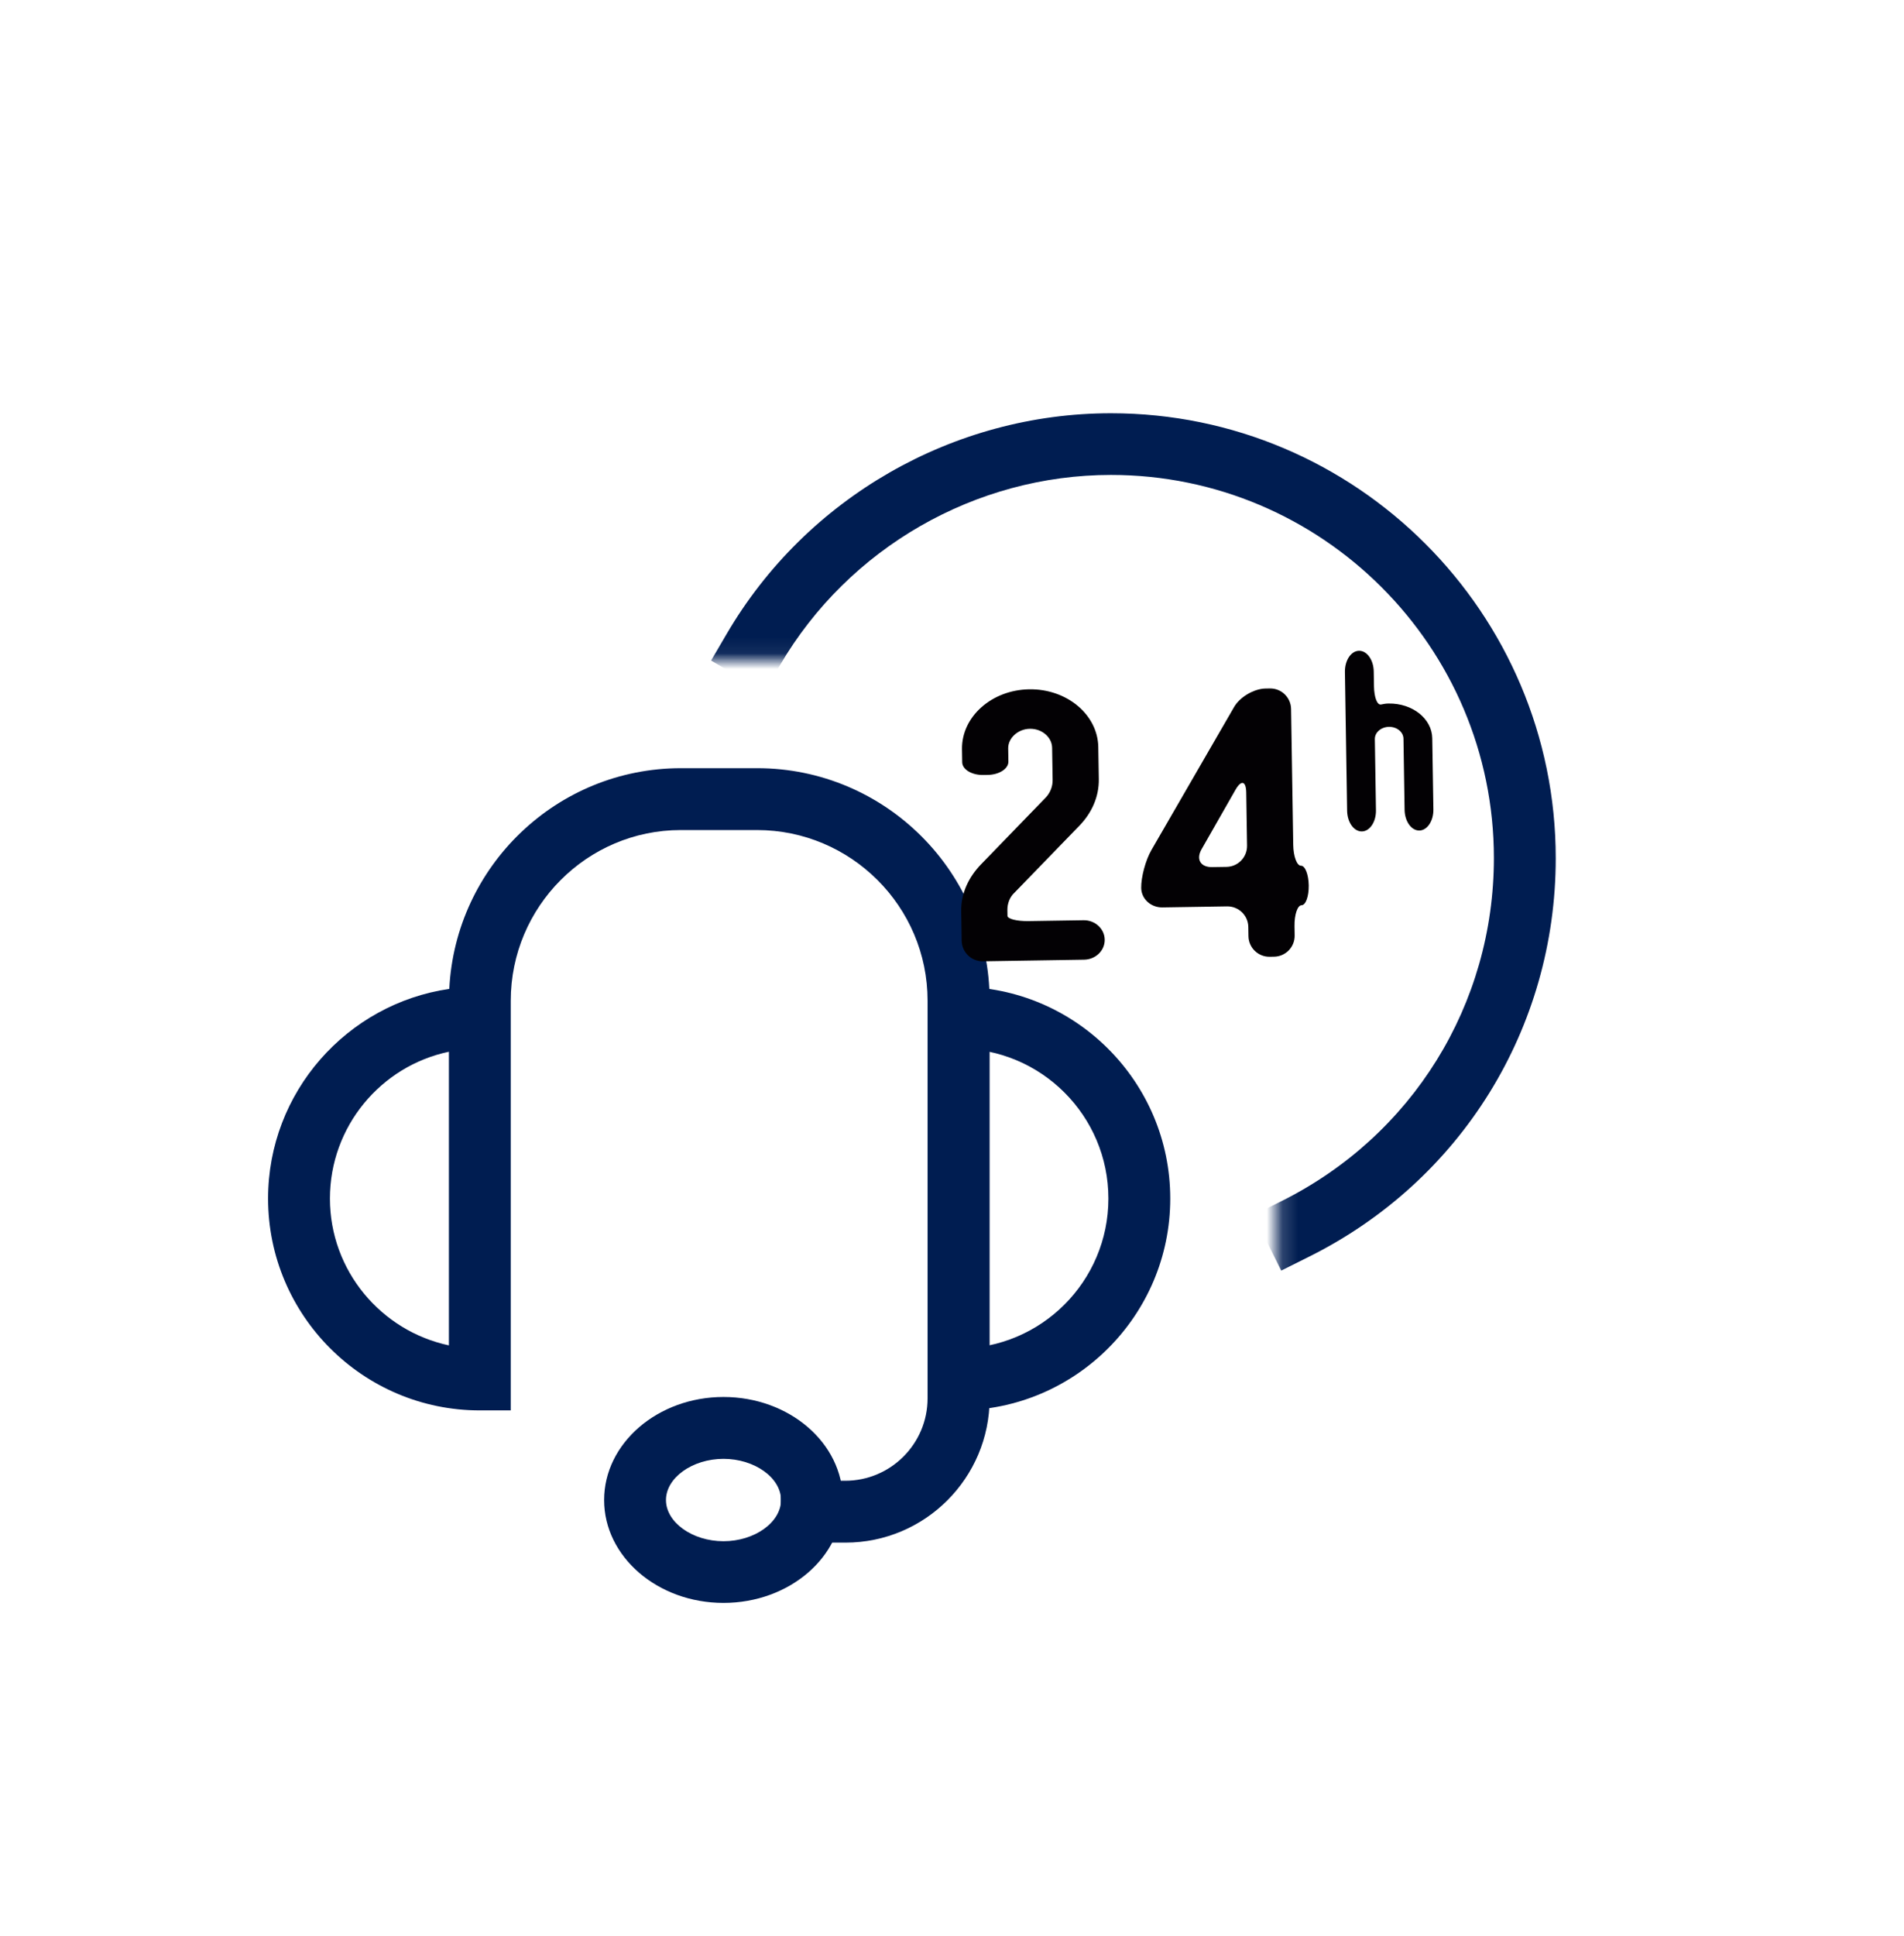 <?xml version="1.0" encoding="UTF-8"?> <svg xmlns="http://www.w3.org/2000/svg" width="121" height="123" viewBox="0 0 121 123" fill="none"><path d="M60.913 89.595V85.664C66.171 85.664 70.439 81.396 70.439 76.138C70.439 70.88 66.171 66.612 60.913 66.612V62.681C68.336 62.681 74.37 68.715 74.37 76.138C74.37 83.561 68.336 89.595 60.913 89.595Z" fill="#001D51"></path><path d="M53.715 97.995H49.622V94.065H53.715C56.607 94.065 58.948 91.711 58.948 88.832V63.57C58.948 57.586 54.078 52.729 48.107 52.729H43.262C37.304 52.729 32.459 57.599 32.459 63.57V89.596H30.494C23.07 89.596 17.037 83.562 17.037 76.138C17.037 69.379 22.044 63.77 28.553 62.819C28.942 55.02 35.388 48.799 43.275 48.799H48.12C56.269 48.799 62.891 55.421 62.891 63.57V88.832C62.891 93.889 58.785 97.995 53.728 97.995H53.715ZM28.528 66.812C24.21 67.714 20.967 71.557 20.967 76.138C20.967 80.72 24.222 84.551 28.528 85.465V66.812Z" fill="#001D51"></path><path d="M45.978 101.825C41.797 101.825 38.392 98.895 38.392 95.29C38.392 91.685 41.797 88.743 45.978 88.743C50.159 88.743 53.564 91.672 53.564 95.29C53.564 98.908 50.159 101.825 45.978 101.825ZM45.978 92.674C44 92.674 42.323 93.876 42.323 95.29C42.323 96.705 44 97.906 45.978 97.906C47.956 97.906 49.634 96.705 49.634 95.29C49.634 93.876 47.956 92.674 45.978 92.674Z" fill="#001D51"></path><mask id="mask0_1387_4798" style="mask-type:luminance" maskUnits="userSpaceOnUse" x="42" y="21" width="61" height="64"><path d="M42.524 21.144V41.937H54.016L81.168 73.395V84.749H102.311V21.144H42.524Z" fill="white"></path></mask><g mask="url(#mask0_1387_4798)"><path d="M81.418 80.706L79.665 77.188L81.418 76.312C89.755 72.168 94.937 63.806 94.937 54.505C94.937 41.086 84.021 30.17 70.602 30.17C61.989 30.17 53.927 34.801 49.571 42.25L48.582 43.94L45.19 41.962L46.179 40.272C51.236 31.622 60.587 26.252 70.602 26.252C86.187 26.252 98.868 38.932 98.868 54.518C98.868 65.321 92.847 75.035 83.17 79.842L81.418 80.718V80.706Z" fill="#001D51"></path></g><path d="M66.487 50.633L62.34 54.913C61.574 55.706 61.068 56.733 61.086 57.868L61.115 59.758C61.127 60.492 61.732 61.077 62.465 61.066L68.895 60.964C69.629 60.953 70.216 60.382 70.205 59.691C70.194 58.997 69.589 58.446 68.855 58.458L65.36 58.513C64.627 58.524 64.029 58.374 64.026 58.179C64.023 57.981 64.02 57.823 64.02 57.823C64.013 57.397 64.172 56.992 64.452 56.727L68.599 52.449C69.367 51.655 69.848 50.629 69.83 49.494L69.797 47.458C69.765 45.401 67.798 43.75 65.407 43.788C63.017 43.826 61.104 45.536 61.136 47.595L61.149 48.423C61.157 48.881 61.756 49.243 62.491 49.231L62.768 49.227C63.501 49.215 64.091 48.835 64.084 48.377C64.076 47.919 64.071 47.548 64.071 47.548C64.06 46.887 64.691 46.308 65.447 46.296C66.228 46.283 66.853 46.843 66.863 47.504L66.895 49.541C66.902 49.965 66.743 50.346 66.487 50.633Z" fill="#030104"></path><path d="M80.701 43.734L80.425 43.738C79.691 43.75 78.797 44.275 78.429 44.91L73.17 54.005C72.803 54.641 72.513 55.718 72.524 56.411C72.535 57.102 73.138 57.655 73.873 57.643L77.981 57.578C78.718 57.567 79.32 58.151 79.331 58.886L79.34 59.47C79.352 60.205 79.956 60.79 80.691 60.778L80.968 60.774C81.703 60.762 82.288 60.16 82.276 59.424L82.267 58.84C82.255 58.105 82.456 57.508 82.717 57.504C82.98 57.499 83.181 56.935 83.17 56.243C83.159 55.549 82.94 54.99 82.678 54.994C82.419 54.998 82.197 54.408 82.186 53.673L82.049 45.042C82.039 44.307 81.437 43.722 80.701 43.734ZM79.251 53.719C79.263 54.454 78.679 55.057 77.943 55.068L77.028 55.082C76.295 55.094 75.996 54.587 76.359 53.95L78.518 50.167C78.882 49.531 79.187 49.607 79.199 50.342L79.251 53.719Z" fill="#030104"></path><path d="M86.366 41.342C85.859 41.35 85.46 41.95 85.471 42.685L85.61 51.504C85.622 52.239 86.042 52.826 86.547 52.817C87.053 52.809 87.455 52.208 87.443 51.473L87.372 46.953C87.365 46.523 87.774 46.181 88.27 46.173C88.763 46.166 89.184 46.494 89.191 46.925L89.262 51.445C89.274 52.18 89.694 52.767 90.199 52.759C90.703 52.751 91.104 52.151 91.093 51.416L91.021 46.896C91.001 45.653 89.759 44.668 88.245 44.692C88.082 44.694 87.927 44.717 87.778 44.752C87.525 44.815 87.329 44.319 87.317 43.584L87.302 42.657C87.292 41.922 86.871 41.334 86.366 41.342Z" fill="#030104"></path></svg> 